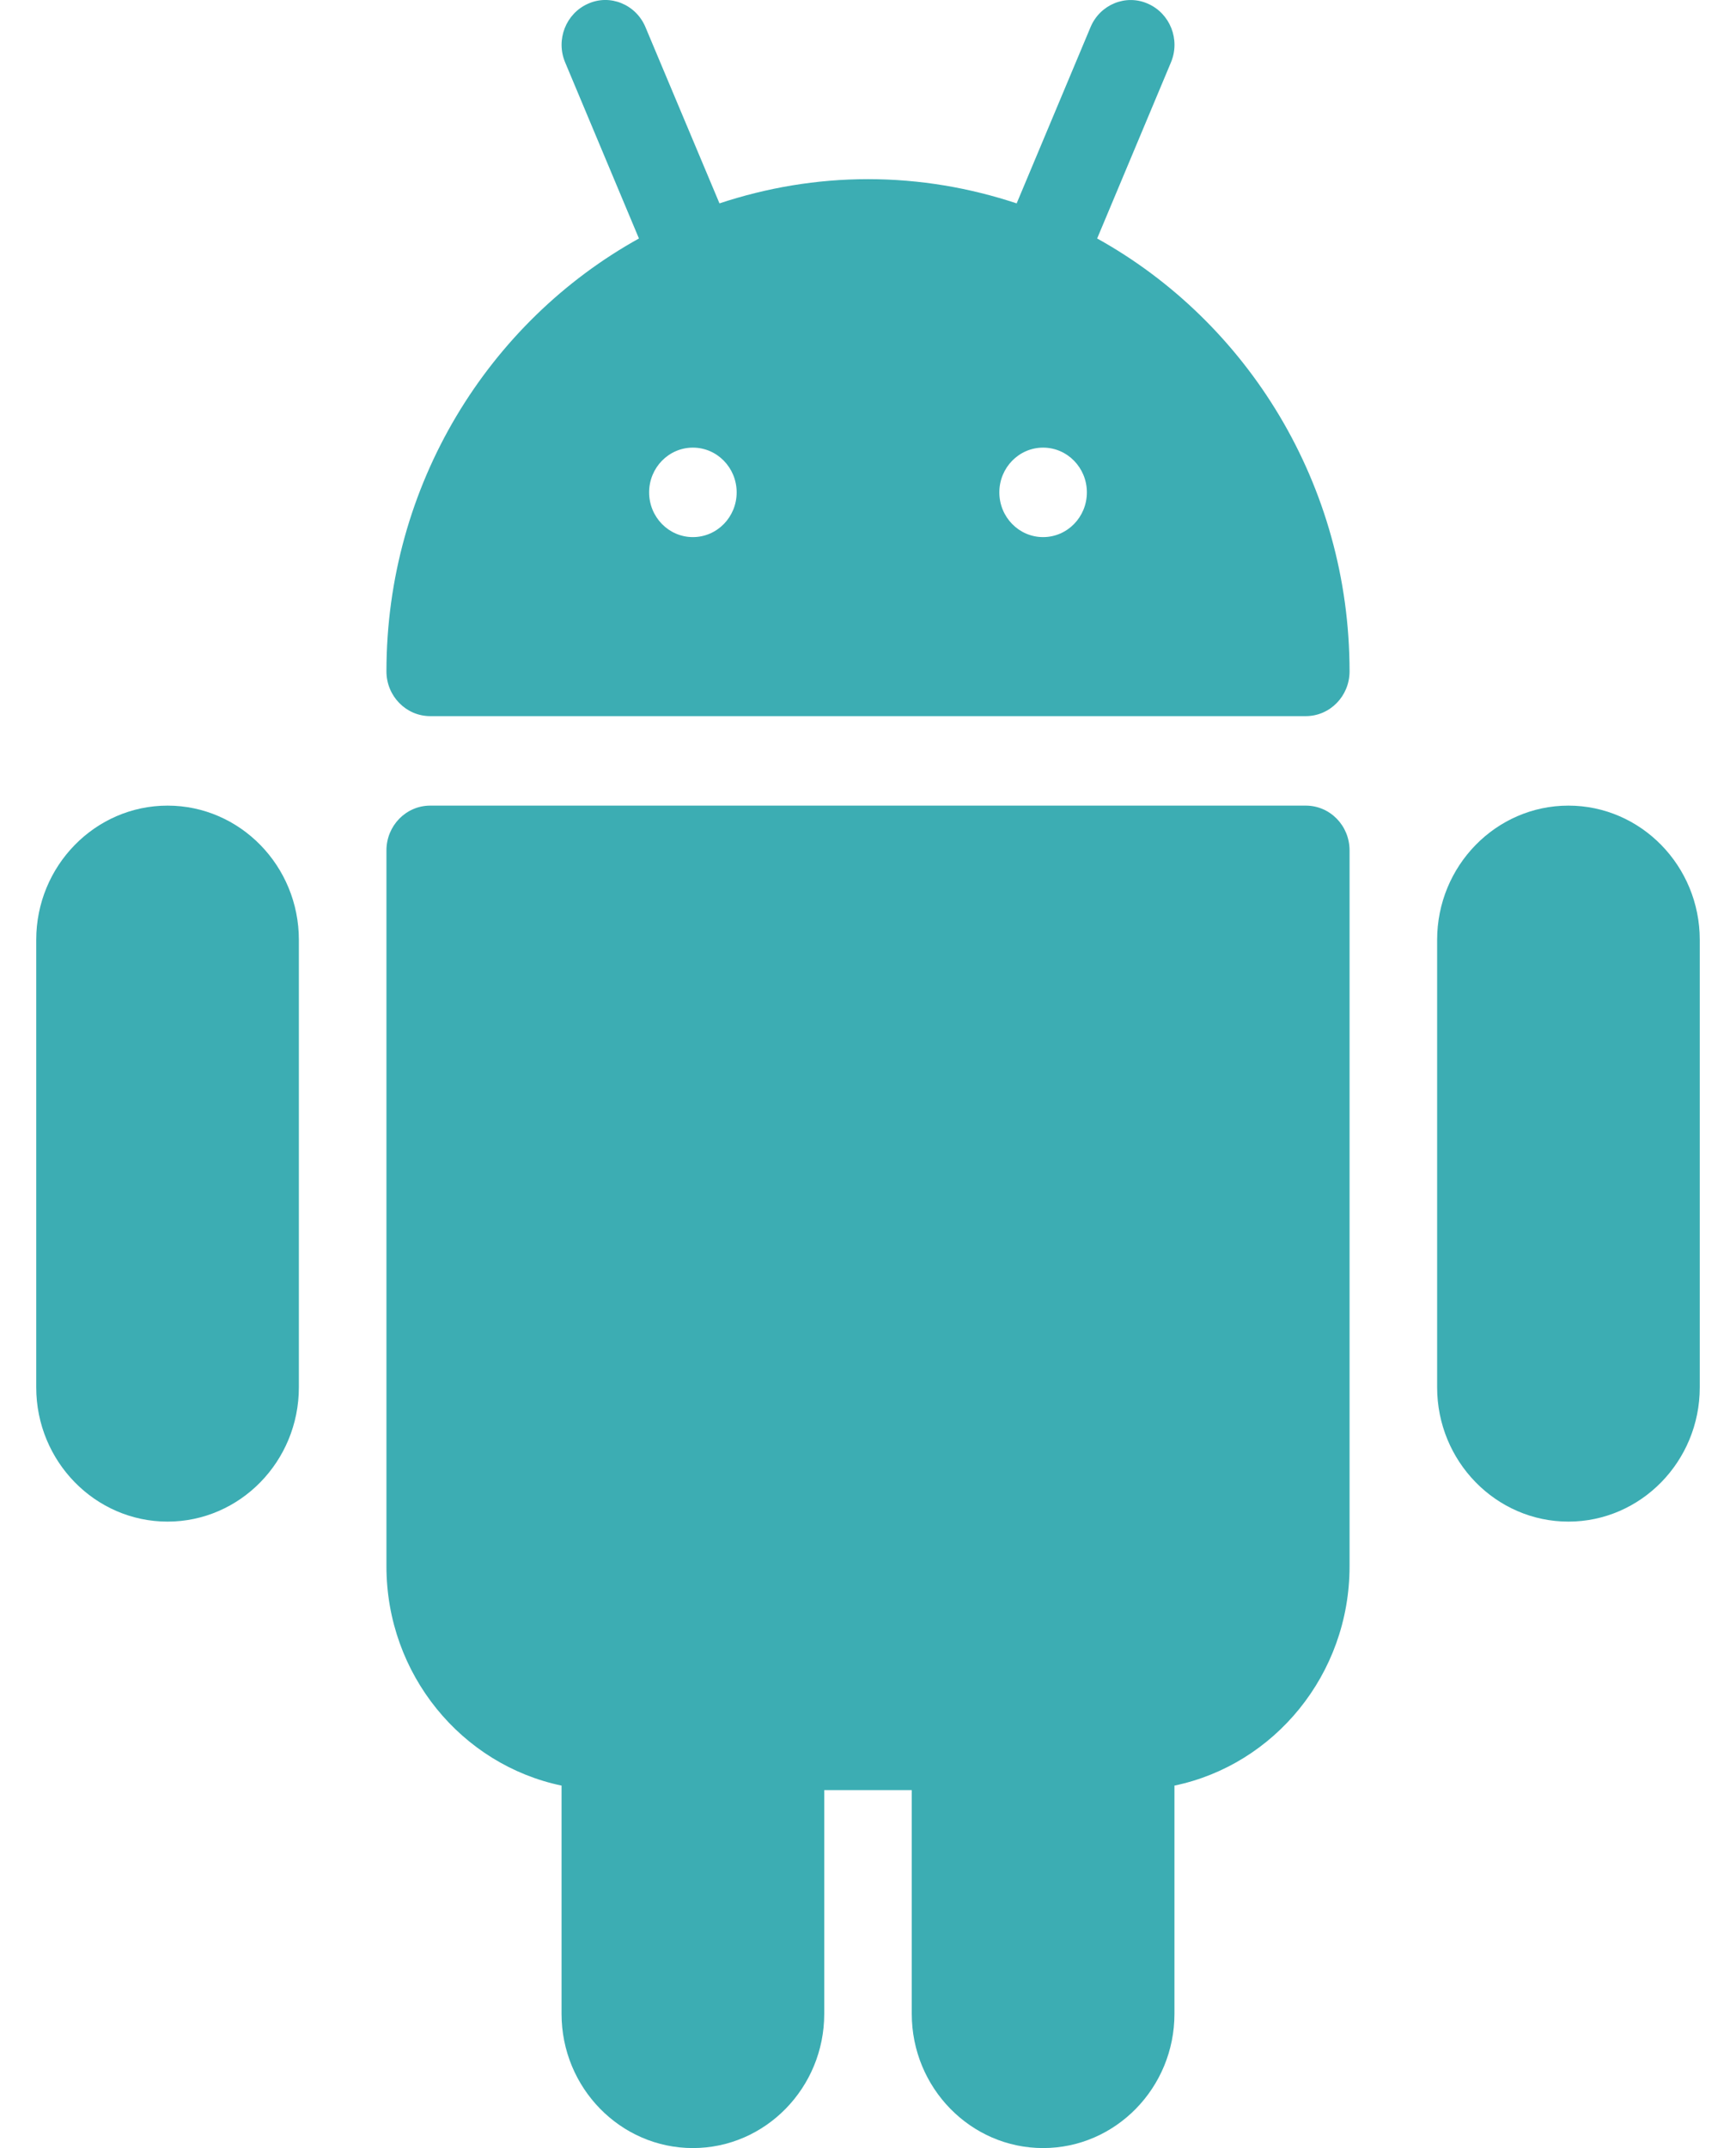 <svg width="38" height="47" viewBox="0 0 38 47" fill="none" xmlns="http://www.w3.org/2000/svg">
<path d="M28.583 17.627H9.417C8.888 17.627 8.459 18.066 8.459 18.606V34.272C8.459 36.637 10.107 38.613 12.292 39.069V44.063C12.292 45.682 13.582 47 15.167 47C16.752 47 18.042 45.682 18.042 44.063V39.167H19.958V44.063C19.958 45.682 21.248 47 22.833 47C24.418 47 25.708 45.682 25.708 44.063V39.069C27.893 38.615 29.541 36.637 29.541 34.272V18.606C29.541 18.064 29.112 17.627 28.583 17.627Z" fill="#3CADB3"/>
<path d="M24.016 5.218L25.631 1.366C25.84 0.869 25.614 0.295 25.127 0.081C24.646 -0.134 24.077 0.097 23.87 0.597L22.254 4.45C21.229 4.11 20.137 3.92 19.002 3.92C17.867 3.92 16.775 4.11 15.749 4.45L14.13 0.597C13.923 0.097 13.354 -0.136 12.873 0.081C12.386 0.295 12.162 0.871 12.371 1.366L13.986 5.218C10.696 7.043 8.459 10.605 8.459 14.69C8.459 15.23 8.888 15.669 9.417 15.669H28.583C29.112 15.669 29.541 15.23 29.541 14.69C29.541 10.605 27.304 7.043 24.016 5.218ZM15.167 11.752C14.638 11.752 14.209 11.314 14.209 10.773C14.209 10.233 14.638 9.794 15.167 9.794C15.696 9.794 16.125 10.233 16.125 10.773C16.125 11.314 15.696 11.752 15.167 11.752ZM22.833 11.752C22.304 11.752 21.875 11.314 21.875 10.773C21.875 10.233 22.304 9.794 22.833 9.794C23.362 9.794 23.791 10.233 23.791 10.773C23.791 11.314 23.362 11.752 22.833 11.752Z" fill="#3CADB3"/>
<path d="M34.332 17.627C32.747 17.627 31.458 18.945 31.458 20.564V30.355C31.458 31.975 32.747 33.293 34.332 33.293C35.917 33.293 37.207 31.975 37.207 30.355V20.564C37.207 18.945 35.917 17.627 34.332 17.627Z" fill="#3CADB3"/>
<path d="M3.668 17.627C2.083 17.627 0.793 18.945 0.793 20.564V30.355C0.793 31.975 2.083 33.293 3.668 33.293C5.253 33.293 6.542 31.975 6.542 30.355V20.564C6.542 18.945 5.253 17.627 3.668 17.627Z" fill="#3CADB3"/>
</svg>
